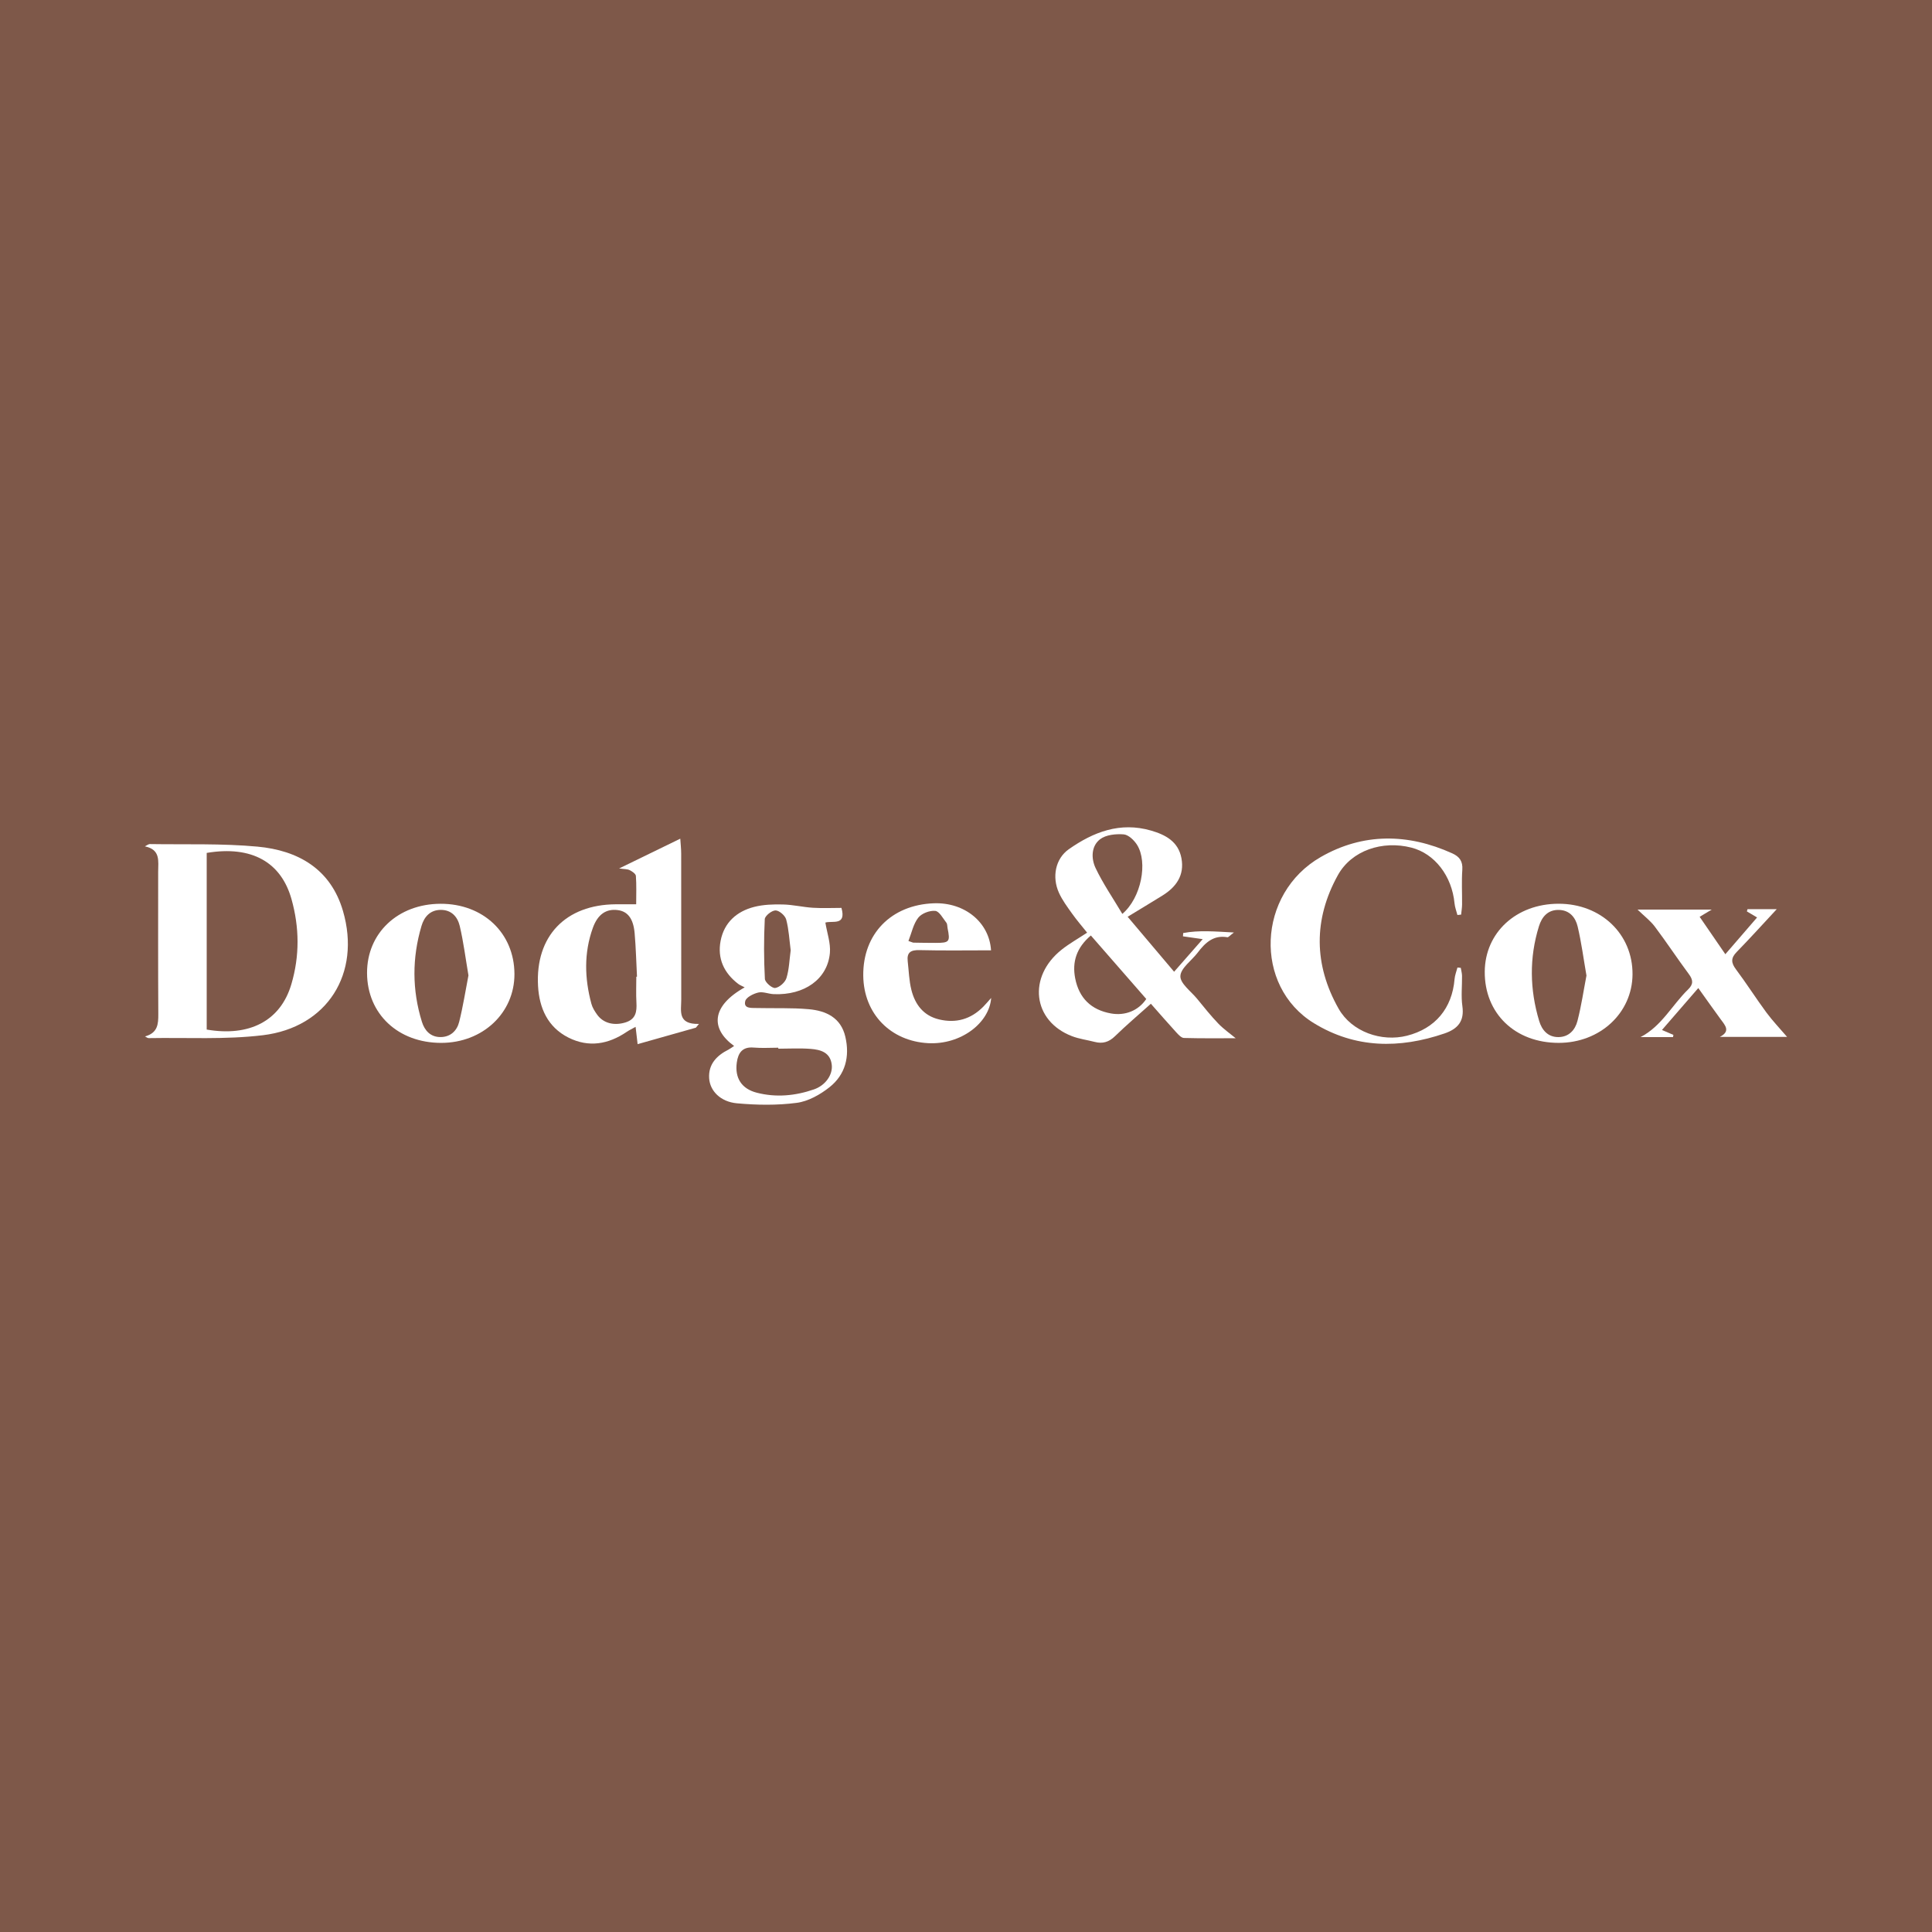 <?xml version="1.0" encoding="utf-8"?>
<!-- Generator: Adobe Illustrator 17.0.0, SVG Export Plug-In . SVG Version: 6.00 Build 0)  -->
<!DOCTYPE svg PUBLIC "-//W3C//DTD SVG 1.1//EN" "http://www.w3.org/Graphics/SVG/1.1/DTD/svg11.dtd">
<svg version="1.1" id="Layer_1" xmlns="http://www.w3.org/2000/svg" xmlns:xlink="http://www.w3.org/1999/xlink" x="0px" y="0px"
	 width="200px" height="200px" viewBox="0 0 200 200" enable-background="new 0 0 200 200" xml:space="preserve">
<rect fill="#7E5849" width="200" height="200"/>
<g>
	<path fill="#FFFFFF" d="M15.012,107.291c1.315-0.365,1.382-1.262,1.376-2.309c-0.03-4.916-0.014-9.831-0.014-14.747
		c0-1.074,0.268-2.289-1.374-2.619c0.176-0.083,0.354-0.241,0.529-0.238c3.711,0.059,7.442-0.077,11.128,0.265
		c4.199,0.389,7.581,2.306,8.852,6.674c1.876,6.448-1.619,12.043-8.301,12.849c-3.893,0.469-7.872,0.231-11.813,0.3
		C15.268,107.468,15.14,107.352,15.012,107.291z M21.398,106.58c4.372,0.753,7.632-0.859,8.763-4.693
		c0.868-2.941,0.836-5.877,0.016-8.803c-1.062-3.793-4.077-5.579-8.779-4.791C21.398,94.387,21.398,100.489,21.398,106.58z"/>
	<path fill="#FFFFFF" d="M121.544,100.594c1.002-1.142,1.906-2.173,2.959-3.374c-0.841-0.12-1.442-0.206-2.043-0.292
		c0.008-0.113,0.016-0.226,0.024-0.34c1.626-0.309,3.262-0.163,5.25-0.057c-0.421,0.315-0.567,0.511-0.675,0.492
		c-1.446-0.253-2.303,0.575-3.082,1.602c-0.621,0.819-1.752,1.592-1.784,2.419c-0.03,0.76,1.094,1.575,1.73,2.349
		c0.713,0.868,1.412,1.752,2.189,2.561c0.559,0.581,1.235,1.049,1.806,1.523c-1.619,0-3.488,0.025-5.354-0.027
		c-0.274-0.008-0.577-0.341-0.8-0.585c-0.86-0.939-1.694-1.903-2.626-2.958c-1.281,1.15-2.539,2.216-3.718,3.363
		c-0.629,0.612-1.281,0.8-2.1,0.587c-0.784-0.203-1.604-0.306-2.354-0.595c-4.08-1.57-4.613-6.158-1.041-8.973
		c0.783-0.617,1.663-1.111,2.614-1.739c-0.536-0.674-1.081-1.303-1.561-1.978c-0.491-0.69-1.008-1.384-1.355-2.148
		c-0.743-1.638-0.37-3.532,1.014-4.508c2.544-1.792,5.316-2.857,8.503-1.939c1.518,0.437,2.841,1.143,3.162,2.865
		c0.328,1.759-0.534,2.977-1.967,3.866c-1.147,0.712-2.304,1.406-3.602,2.196C118.336,96.801,119.898,98.647,121.544,100.594z
		 M112.925,96.841c-1.481,1.261-1.957,2.729-1.621,4.441c0.399,2.032,1.64,3.261,3.708,3.631c1.444,0.258,2.829-0.278,3.65-1.499
		C116.797,101.276,114.918,99.124,112.925,96.841z M116.184,94.607c1.964-1.671,2.66-5.344,1.522-7.152
		c-0.303-0.481-0.893-1.044-1.388-1.082c-0.809-0.061-1.831,0.04-2.434,0.502c-0.94,0.72-0.933,2.013-0.467,2.991
		C114.182,91.475,115.205,92.961,116.184,94.607z"/>
	<path fill="#FFFFFF" d="M72.036,106.385c-1.978,0.559-3.956,1.118-6.03,1.705c-0.075-0.643-0.132-1.132-0.209-1.791
		c-0.362,0.202-0.656,0.339-0.92,0.519c-1.906,1.294-3.94,1.646-6.032,0.593c-2.151-1.083-3.02-3.067-3.147-5.342
		c-0.289-5.168,2.855-8.425,8.053-8.458c0.649-0.004,1.299-0.001,2.106-0.001c0-1.026,0.04-1.984-0.03-2.935
		c-0.016-0.22-0.384-0.47-0.643-0.598c-0.243-0.12-0.557-0.098-1.093-0.175c2.218-1.08,4.192-2.041,6.331-3.082
		c0.037,0.583,0.094,1.061,0.094,1.539c0.006,5.038,0,10.076,0.007,15.115c0.002,1.163-0.417,2.579,1.834,2.521
		C72.249,106.125,72.142,106.255,72.036,106.385z M65.871,101.109c0.024-0.001,0.047-0.002,0.071-0.004
		c-0.078-1.502-0.113-3.008-0.245-4.506c-0.133-1.515-0.72-2.252-1.746-2.386c-1.197-0.157-2.074,0.434-2.58,1.841
		c-0.933,2.595-0.858,5.227-0.151,7.855c0.107,0.399,0.346,0.779,0.59,1.12c0.651,0.91,1.761,1.164,2.904,0.823
		c1.107-0.33,1.223-1.112,1.168-2.077C65.832,102.889,65.871,101.998,65.871,101.109z"/>
	<path fill="#FFFFFF" d="M75.995,108.279c-2.467-1.781-2.372-4.127,1.095-6.068c-0.273-0.144-0.488-0.222-0.663-0.354
		c-1.486-1.129-2.182-2.638-1.828-4.469c0.365-1.889,1.665-3.045,3.478-3.507c0.954-0.243,1.984-0.274,2.977-0.25
		c1.035,0.024,2.063,0.276,3.1,0.341c0.994,0.062,1.994,0.013,2.953,0.013c0.525,1.895-0.938,1.294-1.665,1.519
		c0.175,1.079,0.561,2.137,0.468,3.151c-0.247,2.709-2.646,4.393-5.818,4.258c-0.538-0.023-1.107-0.282-1.598-0.165
		c-0.511,0.121-1.251,0.492-1.347,0.886c-0.19,0.781,0.604,0.703,1.121,0.715c1.818,0.045,3.645-0.038,5.452,0.123
		c1.782,0.159,3.327,0.863,3.789,2.849c0.478,2.053,0.011,3.921-1.641,5.228c-0.967,0.765-2.201,1.462-3.39,1.617
		c-2.037,0.267-4.147,0.235-6.201,0.046c-1.693-0.156-2.785-1.286-2.866-2.591c-0.091-1.454,0.781-2.353,2.007-2.969
		C75.584,108.567,75.733,108.45,75.995,108.279z M80.57,108.56c0-0.034,0-0.068,0-0.102c-0.851,0-1.707,0.059-2.552-0.014
		c-1.169-0.101-1.606,0.551-1.744,1.541c-0.224,1.616,0.5,2.729,2.063,3.131c2.005,0.516,3.992,0.325,5.925-0.343
		c1.194-0.413,1.956-1.516,1.842-2.537c-0.145-1.295-1.15-1.574-2.18-1.655C82.813,108.492,81.689,108.56,80.57,108.56z
		 M81.852,98.372c-0.139-1.059-0.19-2.152-0.465-3.184c-0.108-0.407-0.715-0.936-1.101-0.941c-0.386-0.005-1.1,0.56-1.117,0.903
		c-0.102,2.059-0.097,4.129,0.011,6.187c0.019,0.356,0.745,0.983,1.069,0.938c0.441-0.06,1.026-0.58,1.163-1.022
		C81.693,100.347,81.717,99.36,81.852,98.372z"/>
	<path fill="#FFFFFF" d="M151.219,100.191c0.045,0.274,0.124,0.548,0.129,0.823c0.016,1.046-0.111,2.109,0.036,3.134
		c0.224,1.564-0.471,2.364-1.854,2.836c-4.664,1.593-9.239,1.555-13.516-1.066c-6.258-3.835-5.903-13.413,0.721-17.206
		c4.364-2.499,9.005-2.455,13.603-0.373c0.751,0.34,1.102,0.821,1.04,1.7c-0.084,1.195-0.013,2.4-0.025,3.601
		c-0.004,0.348-0.064,0.695-0.098,1.042c-0.128,0.013-0.256,0.026-0.384,0.039c-0.102-0.402-0.259-0.798-0.298-1.205
		c-0.272-2.839-2.055-5.155-4.472-5.772c-2.994-0.764-6.182,0.288-7.604,2.851c-2.537,4.572-2.5,9.275,0.075,13.823
		c1.355,2.394,4.435,3.47,7.081,2.798c2.923-0.742,4.671-2.837,4.923-5.859c0.034-0.405,0.197-0.8,0.3-1.199
		C150.991,100.169,151.105,100.18,151.219,100.191z"/>
	<path fill="#FFFFFF" d="M45.599,93.559c4.428-0.016,7.644,3.04,7.656,7.275c0.011,4.02-3.279,7.118-7.568,7.125
		c-4.474,0.007-7.672-2.997-7.69-7.224C37.979,96.598,41.182,93.574,45.599,93.559z M48.494,100.973
		c-0.303-1.782-0.513-3.467-0.9-5.11c-0.22-0.934-0.841-1.676-1.965-1.672c-1.113,0.004-1.72,0.731-1.995,1.658
		c-0.981,3.305-0.982,6.632,0.043,9.932c0.281,0.904,0.888,1.578,1.926,1.576c1.03-0.003,1.699-0.652,1.929-1.567
		C47.934,104.194,48.186,102.559,48.494,100.973z"/>
	<path fill="#FFFFFF" d="M161.34,93.555c4.39-0.007,7.685,3.139,7.658,7.311c-0.025,3.996-3.362,7.093-7.643,7.092
		c-4.519,0-7.683-3.048-7.654-7.374C153.729,96.536,156.961,93.561,161.34,93.555z M164.23,100.99
		c-0.306-1.759-0.524-3.44-0.913-5.081c-0.22-0.926-0.82-1.685-1.931-1.714c-1.166-0.03-1.778,0.733-2.077,1.697
		c-1.009,3.259-0.952,6.543,0.025,9.797c0.278,0.927,0.886,1.672,1.98,1.671c1.089-0.001,1.74-0.732,1.982-1.664
		C163.699,104.143,163.931,102.545,164.23,100.99z"/>
	<path fill="#FFFFFF" d="M102.592,98.377c-2.531,0-4.969,0.04-7.404-0.021c-0.902-0.023-1.328,0.229-1.222,1.154
		c0.115,0.994,0.139,2.013,0.383,2.975c0.381,1.503,1.249,2.66,2.862,3.045c1.761,0.421,3.29-0.021,4.567-1.306
		c0.26-0.262,0.496-0.547,0.828-0.917c-0.188,2.6-3.15,4.86-6.521,4.681c-3.861-0.205-6.677-3.009-6.721-6.991
		c-0.047-4.318,2.889-7.329,7.305-7.489C99.854,93.394,102.408,95.466,102.592,98.377z M94.041,97.41
		c0.379,0.128,0.45,0.172,0.522,0.173c0.768,0.013,1.536,0.026,2.304,0.025c1.424-0.001,1.512-0.116,1.224-1.533
		c-0.038-0.188-0.016-0.422-0.122-0.556c-0.358-0.453-0.729-1.182-1.154-1.224c-0.575-0.058-1.411,0.26-1.76,0.708
		C94.547,95.653,94.374,96.565,94.041,97.41z"/>
	<path fill="#FFFFFF" d="M180.901,94.116c1.067,0,2.135,0,3.028,0c-1.375,1.476-2.737,2.986-4.155,4.441
		c-0.614,0.63-0.573,1.115-0.065,1.794c1.089,1.455,2.064,2.996,3.144,4.458c0.643,0.87,1.398,1.657,2.147,2.532
		c-2.265,0-4.615,0-6.965,0c1.142-0.586,0.554-1.19,0.098-1.812c-0.75-1.023-1.479-2.061-2.327-3.246
		c-1.291,1.491-2.479,2.861-3.76,4.34c0.56,0.241,0.872,0.374,1.183,0.508c-0.013,0.076-0.025,0.152-0.038,0.228
		c-1.12,0-2.24,0-3.36,0c2.2-1.147,3.275-3.337,4.927-4.939c0.561-0.544,0.514-0.984,0.068-1.586
		c-1.199-1.616-2.307-3.299-3.516-4.907c-0.464-0.616-1.105-1.099-1.795-1.768c2.492,0,4.917,0,7.683,0
		c-0.564,0.337-0.835,0.499-1.252,0.748c0.853,1.242,1.694,2.466,2.66,3.873c1.127-1.306,2.167-2.51,3.286-3.806
		c-0.447-0.265-0.751-0.445-1.055-0.625C180.859,94.272,180.88,94.194,180.901,94.116z"/>
</g>
</svg>
